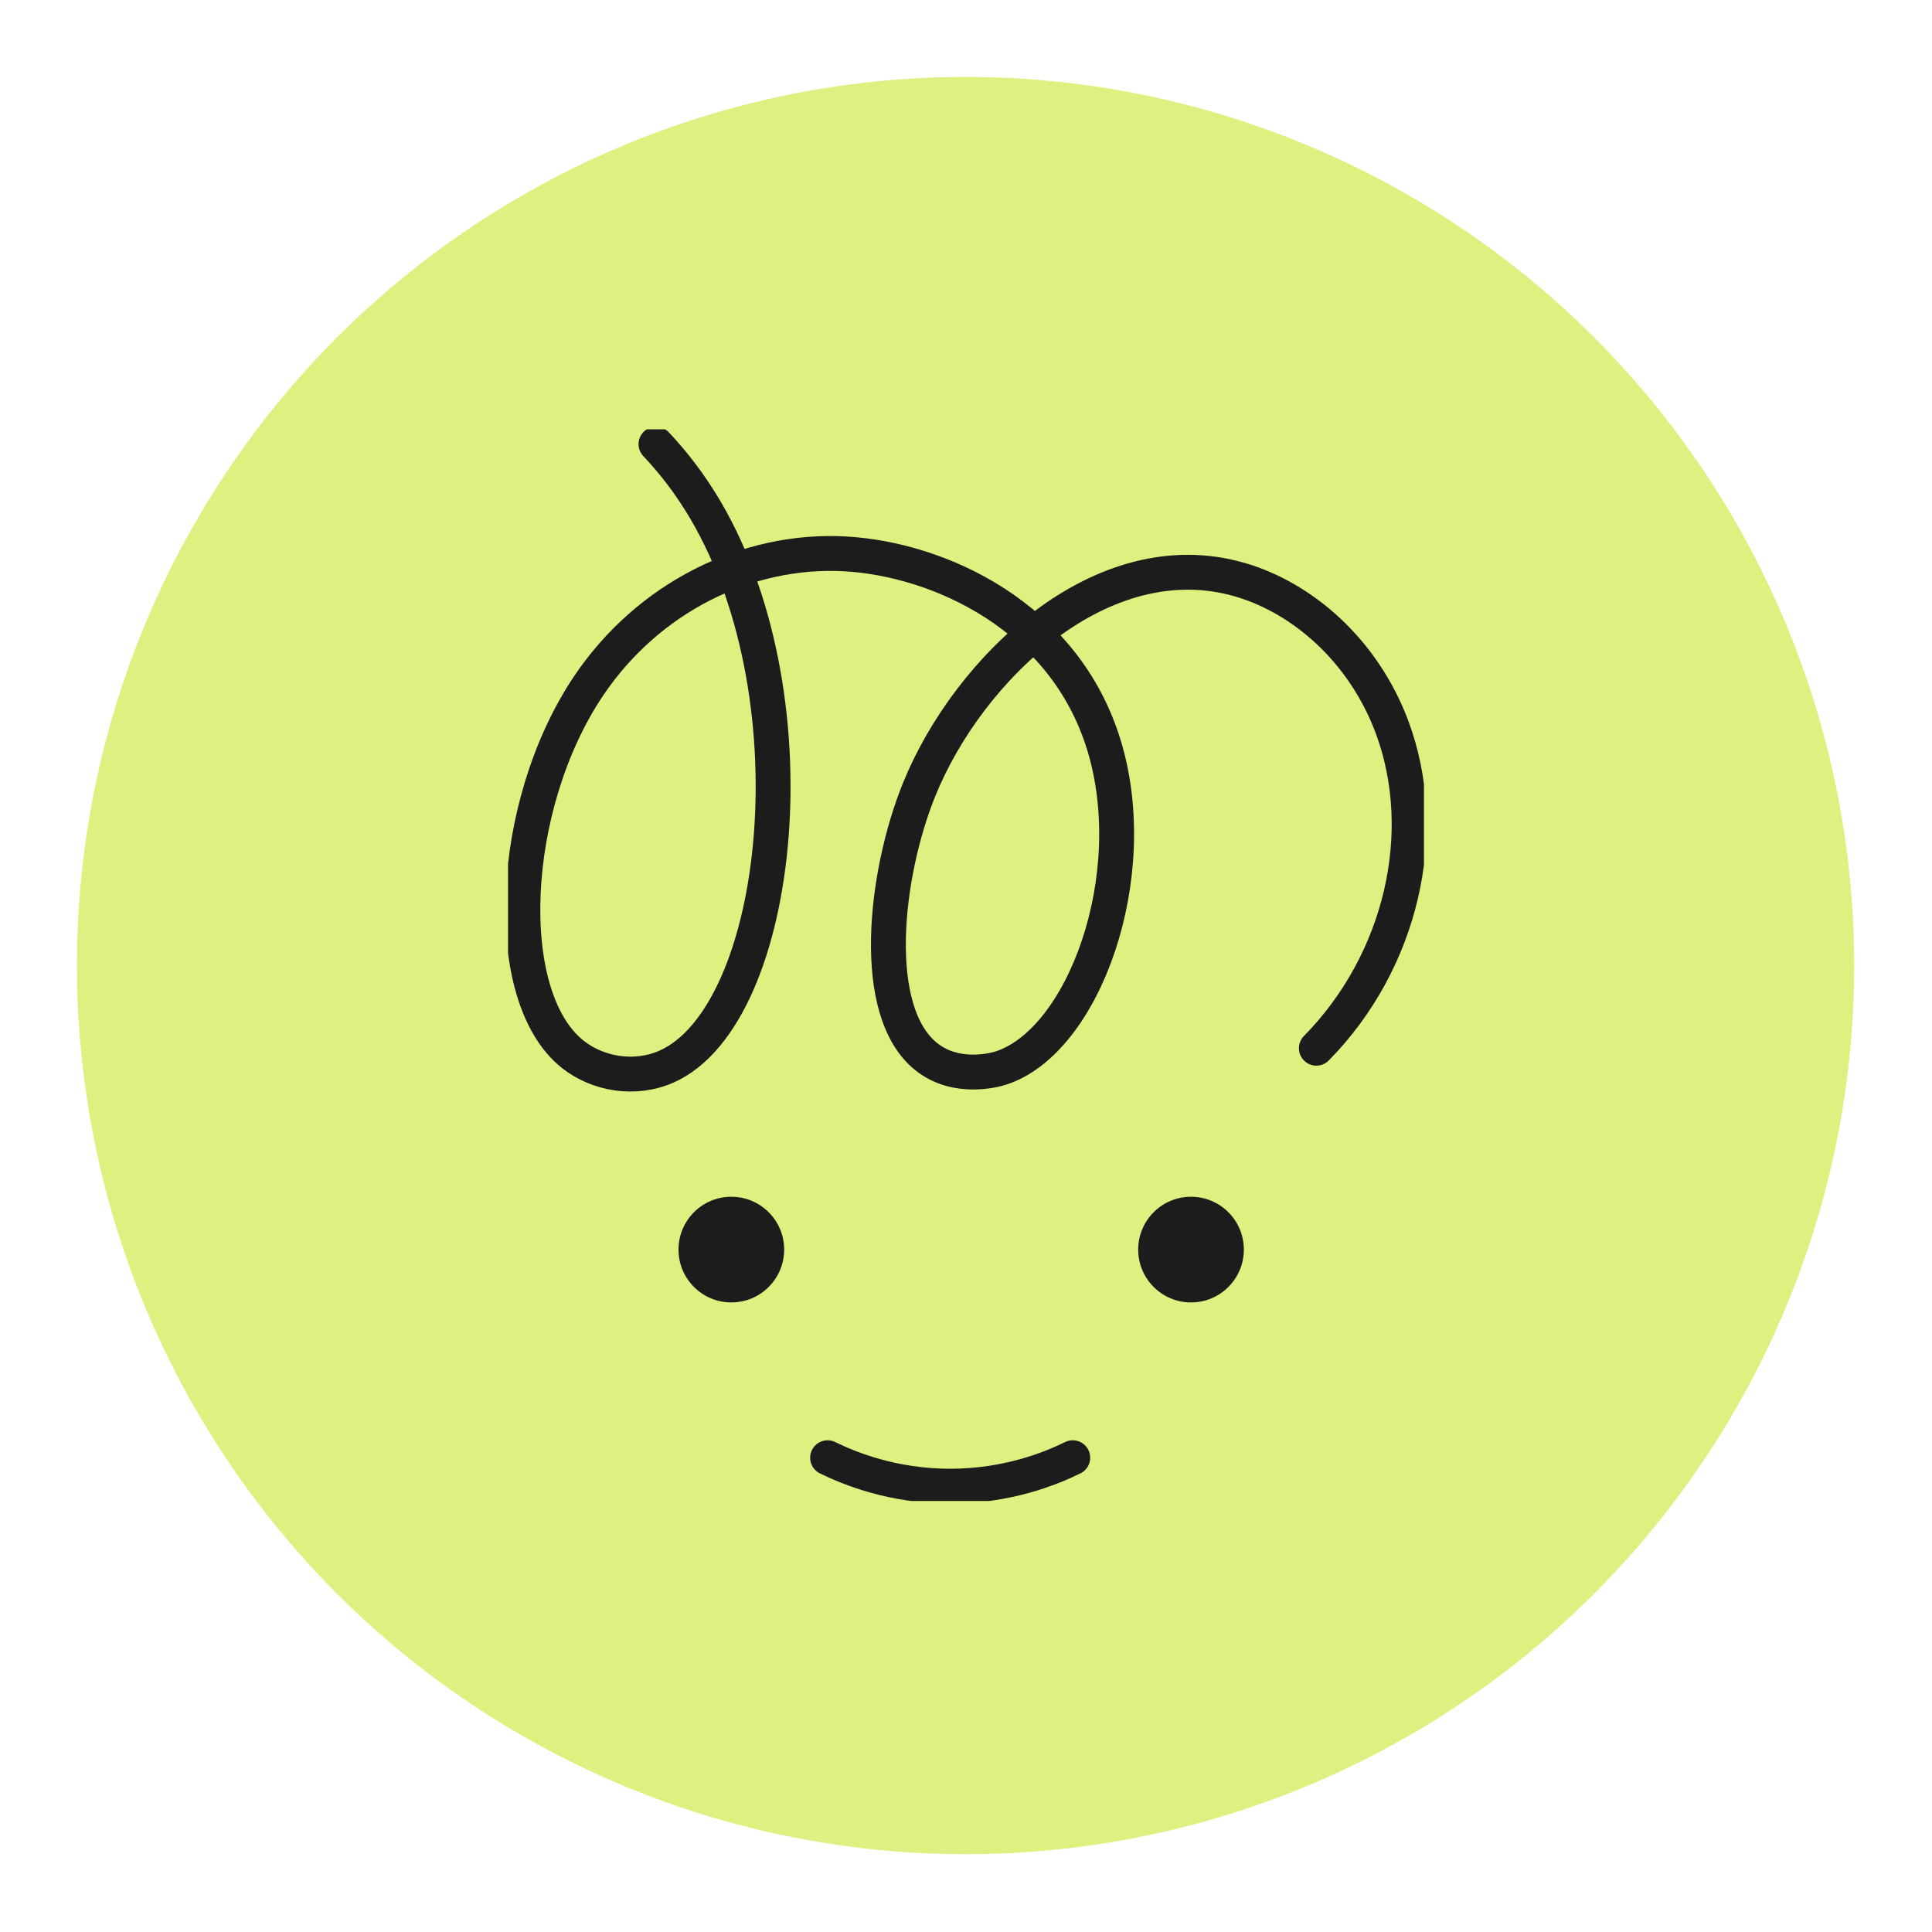 <?xml version="1.0" encoding="UTF-8"?> <svg xmlns="http://www.w3.org/2000/svg" width="1080" height="1080" viewBox="0 0 1080 1080" fill="none"><circle cx="539.755" cy="539.755" r="496.755" fill="#DEF080"></circle><g clip-path="url(#clip0_1918_27)"><path d="M366.699 248.283C371.904 253.774 381.582 264.59 391.284 280.092C457.419 385.553 437.614 567.271 372.685 596.192C354.868 604.121 334.045 600.381 320.179 589.376C279.338 556.975 284.213 450.047 329.029 383.423C362.25 334.03 417.62 306.528 472.539 309.629C524.974 312.587 595.156 344.443 617.162 416.7C639.428 489.76 605.828 582.418 559.213 597.139C557.155 597.778 534.936 604.405 517.757 590.654C486.003 565.259 494.569 488.861 513.782 441.408C541.301 373.507 616.168 301.795 692.999 324.018C728.492 334.29 762.376 364.04 778.206 406.57C799.999 465.099 783.696 537.355 735.851 585.968" stroke="#1C1C1C" stroke-width="19.492" stroke-miterlimit="10" stroke-linecap="round"></path><path d="M408.817 728.066C425.126 728.066 438.348 714.842 438.348 698.529C438.348 682.216 425.126 668.992 408.817 668.992C392.508 668.992 379.287 682.216 379.287 698.529C379.287 714.842 392.508 728.066 408.817 728.066Z" fill="#1C1C1C"></path><path d="M665.788 728.066C682.097 728.066 695.318 714.842 695.318 698.529C695.318 682.216 682.097 668.992 665.788 668.992C649.479 668.992 636.257 682.216 636.257 698.529C636.257 714.842 649.479 728.066 665.788 728.066Z" fill="#1C1C1C"></path><path d="M462.625 814.878C474.882 820.889 499.136 830.782 531.15 830.782C563.165 830.782 587.419 820.889 599.676 814.878" stroke="#1C1C1C" stroke-width="19.492" stroke-miterlimit="10" stroke-linecap="round"></path></g><defs><clipPath id="clip0_1918_27"><rect width="512" height="599.066" fill="white" transform="translate(284 240)"></rect></clipPath></defs></svg> 
